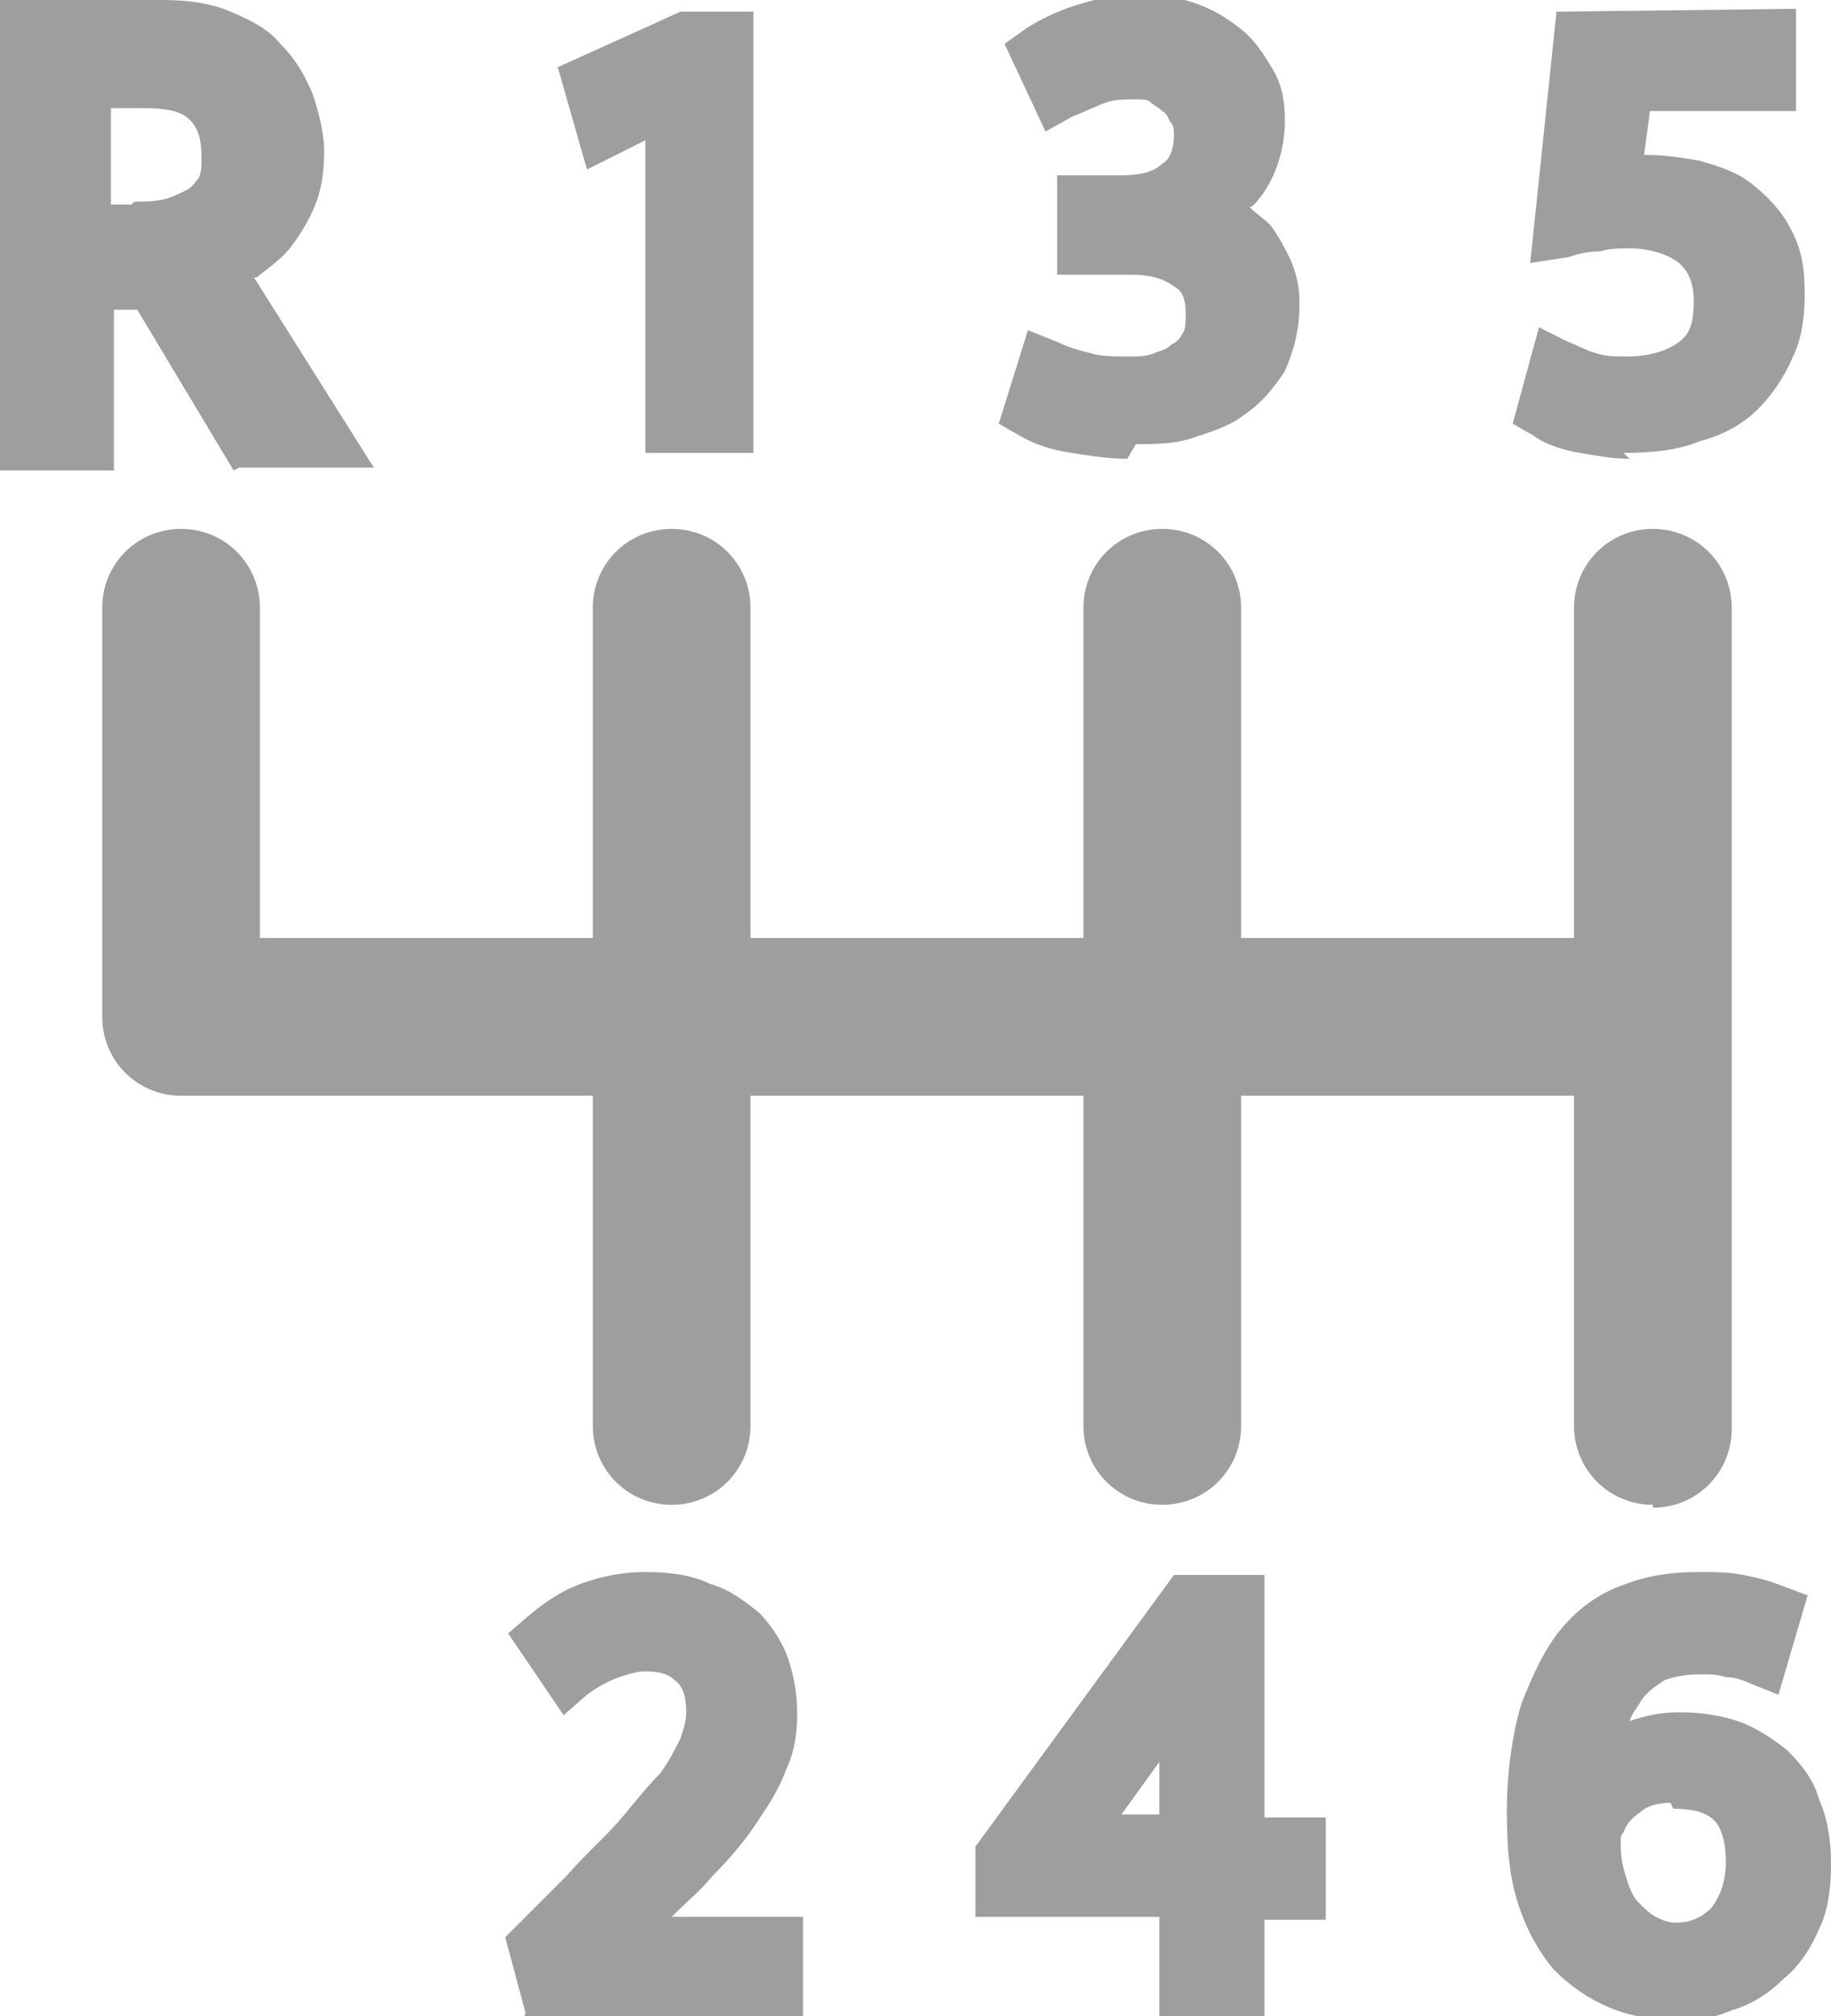 <?xml version="1.0" encoding="UTF-8"?>
<!DOCTYPE svg PUBLIC "-//W3C//DTD SVG 1.1//EN" "http://www.w3.org/Graphics/SVG/1.1/DTD/svg11.dtd">
<!-- Creator: CorelDRAW SE -->
<svg xmlns="http://www.w3.org/2000/svg" xml:space="preserve" width="2.846mm" height="3.132mm" version="1.1" style="shape-rendering:geometricPrecision; text-rendering:geometricPrecision; image-rendering:optimizeQuality; fill-rule:evenodd; clip-rule:evenodd"
viewBox="0 0 6.27 6.9"
 xmlns:xlink="http://www.w3.org/1999/xlink">
 <defs>
  <style type="text/css">
   <![CDATA[
    .fil0 {fill:#9E9E9E;fill-rule:nonzero}
   ]]>
  </style>
 </defs>
 <g id="Vrstva_x0020_1">
  <g id="_897242200">
   <path class="fil0" d="M5.66 5.15c-0.15,0 -0.27,-0.12 -0.27,-0.27l0 -1.13 -1.14 0 0 1.13c0,0.15 -0.12,0.27 -0.27,0.27 -0.15,0 -0.27,-0.12 -0.27,-0.27l0 -1.13 -1.14 0 0 1.13c0,0.15 -0.12,0.27 -0.27,0.27 -0.15,0 -0.27,-0.12 -0.27,-0.27l0 -1.13 -1.41 0c-0.15,0 -0.27,-0.12 -0.27,-0.27l0 -1.4c0,-0.15 0.12,-0.27 0.27,-0.27 0.15,0 0.27,0.12 0.27,0.27l0 1.13 1.14 0 0 -1.13c0,-0.15 0.12,-0.27 0.27,-0.27 0.15,0 0.27,0.12 0.27,0.27l0 1.13 1.14 0 0 -1.13c0,-0.15 0.12,-0.27 0.27,-0.27 0.15,0 0.27,0.12 0.27,0.27l0 1.13 1.14 0 0 -1.13c0,-0.15 0.12,-0.27 0.27,-0.27 0.15,0 0.27,0.12 0.27,0.27l0 2.81c0,0.15 -0.12,0.27 -0.27,0.27z"/>
   <path class="fil0" d="M2.07 4.88c0,0.12 0.1,0.22 0.22,0.22 0.12,0 0.22,-0.1 0.22,-0.22l0 -1.18 1.25 0 0 1.18c0,0.12 0.1,0.22 0.22,0.22 0.12,0 0.22,-0.1 0.22,-0.22l0 -1.18 1.25 0 0 1.18c0,0.12 0.1,0.22 0.22,0.22 0.12,0 0.22,-0.1 0.22,-0.22l0 -2.81c0,-0.12 -0.1,-0.22 -0.22,-0.22 -0.12,0 -0.22,0.1 -0.22,0.22l0 1.18 -1.25 0 0 -1.18c0,-0.12 -0.1,-0.22 -0.22,-0.22 -0.12,0 -0.22,0.1 -0.22,0.22l0 1.18 -1.25 0 0 -1.18c0,-0.12 -0.1,-0.22 -0.22,-0.22 -0.12,0 -0.22,0.1 -0.22,0.22l0 1.18 -1.25 0 0 -1.18c0,-0.12 -0.1,-0.22 -0.22,-0.22 -0.12,0 -0.22,0.1 -0.22,0.22l0 1.4c0,0.12 0.1,0.22 0.22,0.22l1.47 0 0 1.18z"/>
   <path class="fil0" d="M0.46 0.69c0.04,0 0.07,-0 0.11,-0.01 0.03,-0.01 0.05,-0.02 0.07,-0.03 0.02,-0.01 0.03,-0.03 0.04,-0.04 0.01,-0.02 0.01,-0.04 0.01,-0.07 0,-0.06 -0.01,-0.1 -0.04,-0.13 -0.03,-0.03 -0.08,-0.04 -0.16,-0.04l-0.11 0 0 0.33 0.07 0zm0.34 0.92l-0.33 -0.55 -0.08 0 0 0.55 -0.39 0 0 -1.61 0.56 0c0.08,0 0.16,0.01 0.23,0.04 0.07,0.03 0.13,0.06 0.17,0.11 0.05,0.05 0.08,0.1 0.11,0.17 0.02,0.06 0.04,0.13 0.04,0.2 0,0.07 -0.01,0.13 -0.03,0.18 -0.02,0.05 -0.05,0.1 -0.08,0.14 -0.03,0.04 -0.07,0.07 -0.11,0.1 -0.01,0.01 -0.01,0.01 -0.02,0.01l0.41 0.65 -0.46 0z"/>
   <polygon class="fil0" points="2.21,1.55 2.21,0.48 2.01,0.58 1.91,0.23 2.33,0.04 2.58,0.04 2.58,1.55 "/>
   <path class="fil0" d="M1.8 6.89l-0.07 -0.26 0.21 -0.21c0.07,-0.08 0.14,-0.14 0.19,-0.2 0.05,-0.06 0.09,-0.11 0.13,-0.15 0.03,-0.04 0.05,-0.08 0.07,-0.12 0.01,-0.03 0.02,-0.06 0.02,-0.09 0,-0.05 -0.01,-0.09 -0.04,-0.11 -0.02,-0.02 -0.05,-0.03 -0.1,-0.03 -0.03,0 -0.06,0.01 -0.09,0.02 -0.03,0.01 -0.07,0.03 -0.11,0.06l-0.08 0.07 -0.19 -0.28 0.07 -0.06c0.07,-0.06 0.14,-0.1 0.21,-0.12 0.06,-0.02 0.13,-0.03 0.19,-0.03 0.08,0 0.16,0.01 0.22,0.04 0.07,0.02 0.12,0.06 0.17,0.1 0.04,0.04 0.08,0.1 0.1,0.16 0.02,0.06 0.03,0.12 0.03,0.19 0,0.06 -0.01,0.13 -0.04,0.19 -0.02,0.06 -0.06,0.12 -0.1,0.18 -0.04,0.06 -0.09,0.12 -0.15,0.18 -0.04,0.05 -0.09,0.09 -0.14,0.14l0.45 0 0 0.35 -0.96 0z"/>
   <path class="fil0" d="M2.23 6.55c0.07,-0.07 0.13,-0.13 0.18,-0.19 0.06,-0.06 0.1,-0.12 0.14,-0.18 0.04,-0.06 0.07,-0.11 0.09,-0.17 0.02,-0.06 0.03,-0.11 0.03,-0.17 0,-0.06 -0.01,-0.12 -0.03,-0.17 -0.02,-0.05 -0.05,-0.1 -0.09,-0.14 -0.04,-0.04 -0.09,-0.07 -0.15,-0.09 -0.06,-0.02 -0.13,-0.03 -0.2,-0.03 -0.06,0 -0.12,0.01 -0.18,0.03 -0.06,0.02 -0.13,0.06 -0.19,0.11l-0.03 0.03 0.13 0.2 0.04 -0.03c0.04,-0.03 0.08,-0.06 0.12,-0.07 0.04,-0.01 0.07,-0.02 0.11,-0.02 0.06,0 0.11,0.02 0.14,0.05 0.03,0.04 0.05,0.09 0.05,0.15 0,0.04 -0.01,0.07 -0.02,0.11 -0.01,0.04 -0.04,0.08 -0.07,0.13 -0.03,0.05 -0.08,0.1 -0.13,0.16 -0.05,0.06 -0.12,0.13 -0.2,0.2l-0.19 0.19 0.05 0.19 0.87 0 0 -0.24 -0.53 0 0.04 -0.04z"/>
   <path class="fil0" d="M3.86 1.57c-0.06,0 -0.13,-0.01 -0.19,-0.02 -0.07,-0.01 -0.13,-0.03 -0.18,-0.06l-0.07 -0.04 0.1 -0.32 0.1 0.04c0.04,0.02 0.08,0.03 0.12,0.04 0.03,0.01 0.08,0.01 0.13,0.01 0.03,0 0.05,-0 0.08,-0.01 0.02,-0.01 0.04,-0.01 0.06,-0.03 0.02,-0.01 0.03,-0.02 0.04,-0.04 0.01,-0.01 0.01,-0.04 0.01,-0.07 0,-0.06 -0.02,-0.08 -0.04,-0.09 -0.04,-0.03 -0.09,-0.04 -0.15,-0.04l-0.25 0 0 -0.34 0.22 0c0.06,0 0.11,-0.01 0.14,-0.04 0.02,-0.01 0.04,-0.04 0.04,-0.1 0,-0.01 -0,-0.03 -0.01,-0.04 -0.01,-0.01 -0.01,-0.03 -0.03,-0.04 -0.01,-0.01 -0.03,-0.02 -0.04,-0.03 -0.01,-0.01 -0.03,-0.01 -0.05,-0.01 -0.04,0 -0.07,0 -0.1,0.01 -0.03,0.01 -0.07,0.03 -0.12,0.05l-0.09 0.05 -0.14 -0.3 0.07 -0.05c0.06,-0.04 0.13,-0.07 0.2,-0.09 0.07,-0.02 0.13,-0.03 0.19,-0.03 0.07,0 0.13,0.01 0.19,0.03 0.06,0.02 0.11,0.05 0.16,0.09 0.05,0.04 0.08,0.09 0.11,0.14 0.03,0.05 0.04,0.11 0.04,0.17 0,0.1 -0.03,0.19 -0.08,0.26 -0.01,0.01 -0.02,0.03 -0.04,0.04 0.02,0.02 0.05,0.04 0.07,0.06 0.03,0.04 0.05,0.08 0.07,0.12 0.02,0.05 0.03,0.09 0.03,0.15 0,0.09 -0.02,0.16 -0.05,0.23 -0.04,0.06 -0.08,0.11 -0.14,0.15 -0.05,0.04 -0.12,0.06 -0.18,0.08 -0.06,0.02 -0.13,0.02 -0.19,0.02z"/>
   <path class="fil0" d="M3.97 6.21l0 -0.18 -0.13 0.18 0.13 0zm0 0.68l0 -0.33 -0.63 0 0 -0.24 0.68 -0.93 0.31 0 0 0.83 0.21 0 0 0.35 -0.21 0 0 0.33 -0.36 0z"/>
   <path class="fil0" d="M4.01 5.88l0.02 -0.03 -0 0.09 0 0.32 -0.29 0 0.27 -0.38zm0.27 -0.45l-0.23 0 -0.65 0.9 0 0.17 0.63 0 0 0.33 0.26 0 0 -0.33 0.21 0 0 -0.24 -0.21 0 0 -0.83z"/>
   <path class="fil0" d="M5.58 1.57c-0.06,0 -0.11,-0.01 -0.17,-0.02 -0.06,-0.01 -0.12,-0.03 -0.16,-0.06l-0.07 -0.04 0.09 -0.33 0.1 0.05c0.03,0.01 0.06,0.03 0.1,0.04 0.03,0.01 0.07,0.01 0.1,0.01 0.08,0 0.14,-0.02 0.18,-0.05 0.04,-0.03 0.05,-0.07 0.05,-0.14 0,-0.08 -0.03,-0.11 -0.05,-0.13 -0.04,-0.03 -0.1,-0.05 -0.17,-0.05 -0.03,0 -0.07,0 -0.1,0.01 -0.04,0 -0.08,0.01 -0.11,0.02l-0.13 0.02 0.09 -0.86 0.82 -0.01 0 0.35 -0.5 0 -0.02 0.15c0,-0 0.01,-0 0.01,-0 0.06,0 0.12,0.01 0.18,0.02 0.07,0.02 0.13,0.04 0.18,0.08 0.05,0.04 0.1,0.09 0.13,0.15 0.04,0.07 0.05,0.14 0.05,0.23 0,0.07 -0.01,0.15 -0.04,0.21 -0.03,0.07 -0.07,0.13 -0.12,0.18 -0.05,0.05 -0.12,0.09 -0.2,0.11 -0.07,0.03 -0.16,0.04 -0.26,0.04z"/>
   <path class="fil0" d="M5.72 6.17c-0.04,0 -0.08,0.01 -0.1,0.03 -0.03,0.02 -0.05,0.04 -0.06,0.07 -0.01,0.01 -0.01,0.02 -0.01,0.02 -0,0.01 -0,0.02 -0,0.03 0,0.04 0.01,0.08 0.02,0.11 0.01,0.03 0.02,0.06 0.04,0.08 0.02,0.02 0.04,0.04 0.06,0.05 0.02,0.01 0.04,0.02 0.07,0.02 0.05,0 0.09,-0.02 0.12,-0.05 0.03,-0.04 0.05,-0.09 0.05,-0.16 0,-0.05 -0.01,-0.11 -0.04,-0.14 -0.03,-0.03 -0.08,-0.04 -0.14,-0.04zm0 0.74c-0.07,0 -0.14,-0.01 -0.21,-0.04 -0.07,-0.03 -0.13,-0.07 -0.19,-0.13 -0.05,-0.06 -0.09,-0.13 -0.12,-0.22 -0.03,-0.09 -0.04,-0.19 -0.04,-0.32 0,-0.14 0.02,-0.27 0.05,-0.37 0.04,-0.1 0.08,-0.19 0.14,-0.26 0.06,-0.07 0.13,-0.12 0.22,-0.15 0.08,-0.03 0.16,-0.04 0.25,-0.04 0.05,0 0.1,0 0.15,0.01 0.05,0.01 0.09,0.02 0.14,0.04l0.08 0.03 -0.1 0.34 -0.1 -0.04c-0.02,-0.01 -0.05,-0.02 -0.08,-0.02 -0.03,-0.01 -0.05,-0.01 -0.09,-0.01 -0.05,0 -0.09,0.01 -0.12,0.02 -0.03,0.02 -0.06,0.04 -0.08,0.07 -0.01,0.02 -0.03,0.04 -0.04,0.07 0.06,-0.02 0.11,-0.03 0.17,-0.03 0.07,0 0.14,0.01 0.2,0.03 0.06,0.02 0.12,0.06 0.17,0.1 0.05,0.05 0.09,0.1 0.11,0.17 0.03,0.07 0.04,0.14 0.04,0.22 0,0.08 -0.01,0.16 -0.04,0.22 -0.03,0.07 -0.07,0.13 -0.12,0.17 -0.05,0.05 -0.11,0.09 -0.18,0.11 -0.07,0.03 -0.14,0.04 -0.22,0.04z"/>
   <path class="fil0" d="M5.48 6.31c0,-0.01 0,-0.02 0,-0.04 0,-0.01 0.01,-0.02 0.01,-0.03 0.02,-0.03 0.04,-0.06 0.08,-0.09 0.03,-0.02 0.08,-0.04 0.13,-0.04 0.07,0 0.13,0.02 0.17,0.06 0.04,0.04 0.06,0.1 0.06,0.18 0,0.08 -0.02,0.14 -0.06,0.19 -0.04,0.05 -0.09,0.07 -0.16,0.07 -0.03,0 -0.07,-0.01 -0.09,-0.02 -0.03,-0.02 -0.05,-0.04 -0.08,-0.06 -0.02,-0.03 -0.04,-0.06 -0.05,-0.1 -0.01,-0.04 -0.02,-0.08 -0.02,-0.13zm0.7 -0.16c-0.02,-0.06 -0.06,-0.11 -0.1,-0.15 -0.04,-0.04 -0.09,-0.07 -0.15,-0.09 -0.06,-0.02 -0.12,-0.03 -0.18,-0.03 -0.06,0 -0.13,0.01 -0.19,0.04 -0.02,0.01 -0.05,0.02 -0.07,0.04 0,-0.02 0.01,-0.04 0.02,-0.06 0.02,-0.05 0.04,-0.09 0.07,-0.13 0.03,-0.04 0.06,-0.06 0.1,-0.08 0.04,-0.02 0.09,-0.03 0.14,-0.03 0.04,0 0.07,0 0.1,0.01 0.03,0.01 0.06,0.02 0.09,0.03l0.05 0.02 0.07 -0.23 -0.04 -0.01c-0.04,-0.02 -0.08,-0.03 -0.13,-0.03 -0.04,-0.01 -0.09,-0.01 -0.14,-0.01 -0.08,0 -0.15,0.01 -0.23,0.04 -0.07,0.03 -0.14,0.07 -0.2,0.14 -0.06,0.06 -0.1,0.14 -0.13,0.24 -0.03,0.1 -0.05,0.22 -0.05,0.35 0,0.12 0.01,0.22 0.04,0.3 0.03,0.08 0.07,0.15 0.11,0.21 0.05,0.05 0.1,0.09 0.17,0.12 0.06,0.03 0.13,0.04 0.19,0.04 0.07,0 0.14,-0.01 0.2,-0.04 0.06,-0.02 0.12,-0.06 0.16,-0.1 0.05,-0.04 0.08,-0.1 0.11,-0.16 0.03,-0.06 0.04,-0.13 0.04,-0.2 0,-0.07 -0.01,-0.14 -0.04,-0.2z"/>
  </g>
 </g>
</svg>
